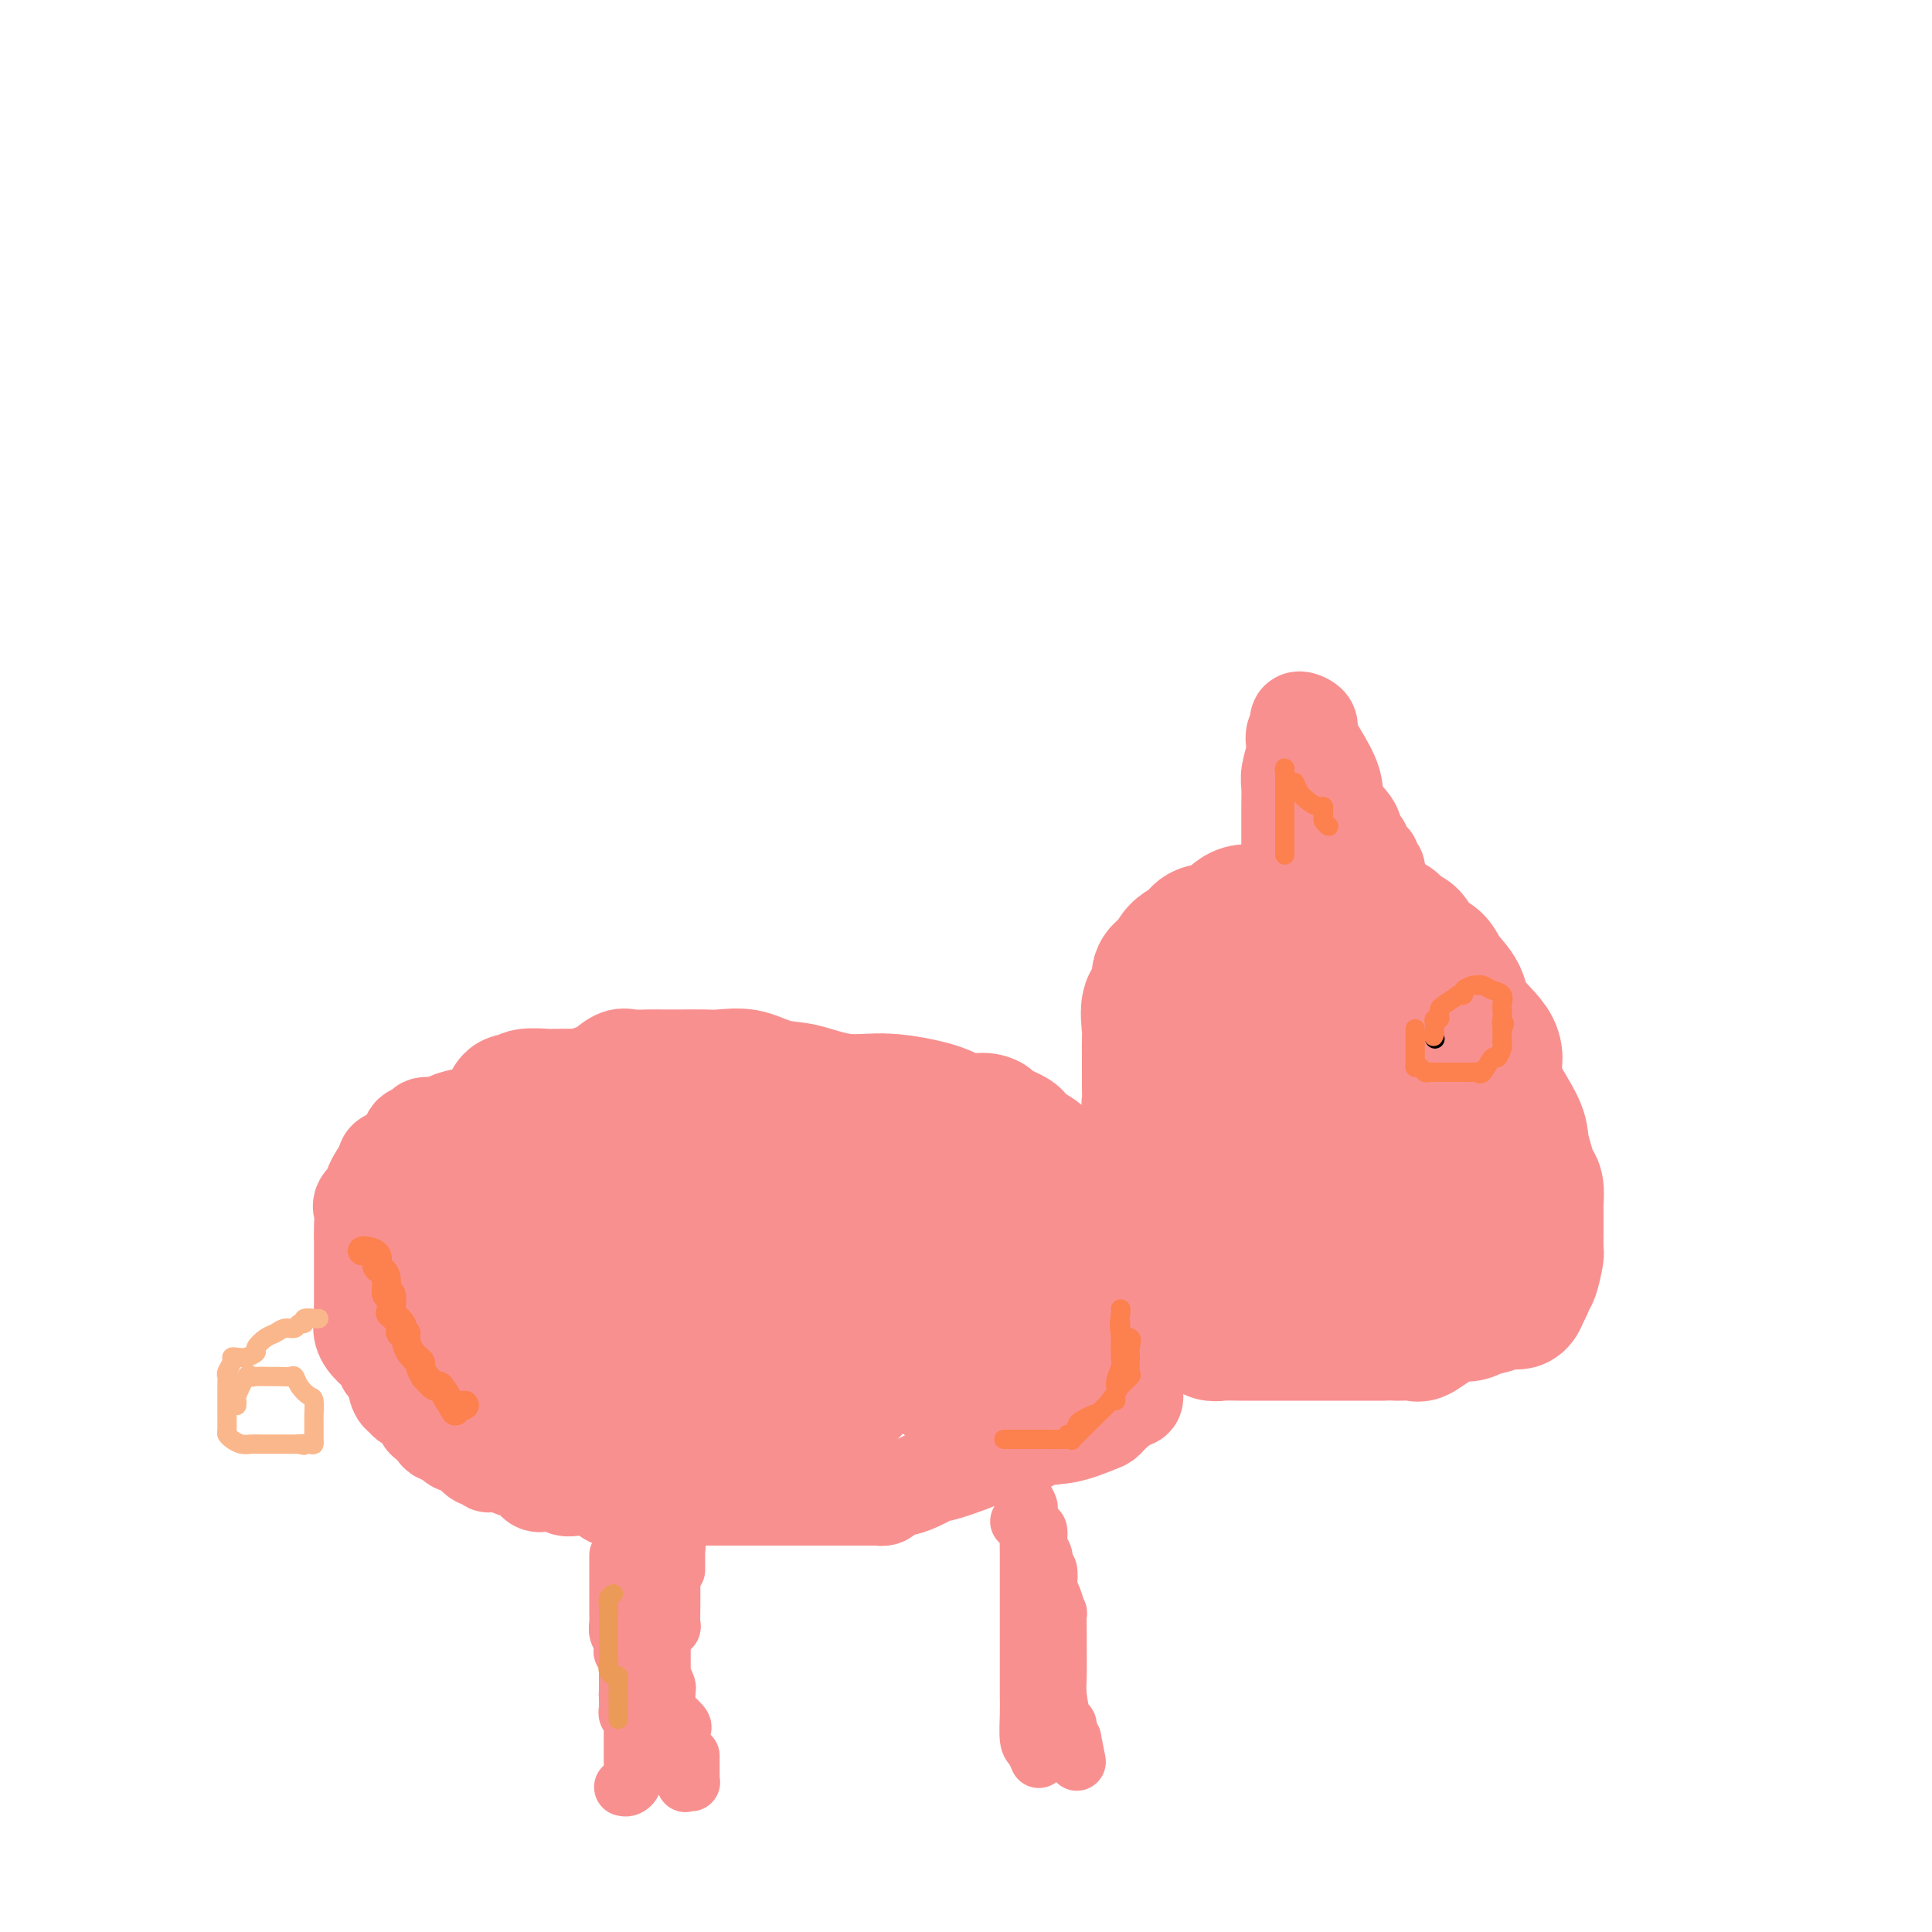 <svg viewBox='0 0 400 400' version='1.1' xmlns='http://www.w3.org/2000/svg' xmlns:xlink='http://www.w3.org/1999/xlink'><g fill='none' stroke='#F99090' stroke-width='20' stroke-linecap='round' stroke-linejoin='round'><path d='M123,232c0.091,-0.845 0.181,-1.691 0,-2c-0.181,-0.309 -0.634,-0.083 -1,0c-0.366,0.083 -0.644,0.021 -1,0c-0.356,-0.021 -0.791,-0.002 -1,0c-0.209,0.002 -0.193,-0.014 -1,0c-0.807,0.014 -2.436,0.056 -3,0c-0.564,-0.056 -0.064,-0.211 -1,0c-0.936,0.211 -3.309,0.789 -4,1c-0.691,0.211 0.300,0.057 0,0c-0.300,-0.057 -1.892,-0.016 -3,0c-1.108,0.016 -1.733,0.007 -2,0c-0.267,-0.007 -0.178,-0.012 -1,0c-0.822,0.012 -2.557,0.041 -4,0c-1.443,-0.041 -2.595,-0.151 -4,0c-1.405,0.151 -3.064,0.564 -4,1c-0.936,0.436 -1.150,0.895 -2,1c-0.850,0.105 -2.336,-0.144 -3,0c-0.664,0.144 -0.507,0.683 -1,1c-0.493,0.317 -1.636,0.414 -2,1c-0.364,0.586 0.053,1.663 0,2c-0.053,0.337 -0.575,-0.064 -1,0c-0.425,0.064 -0.753,0.595 -1,1c-0.247,0.405 -0.413,0.686 -1,1c-0.587,0.314 -1.596,0.661 -2,1c-0.404,0.339 -0.202,0.669 0,1'/><path d='M80,241c-1.950,2.336 -2.824,4.176 -3,5c-0.176,0.824 0.345,0.634 0,1c-0.345,0.366 -1.557,1.290 -2,2c-0.443,0.710 -0.119,1.205 0,2c0.119,0.795 0.032,1.890 0,3c-0.032,1.110 -0.009,2.237 0,3c0.009,0.763 0.002,1.164 0,2c-0.002,0.836 -0.001,2.108 0,3c0.001,0.892 0.000,1.404 0,2c-0.000,0.596 -0.000,1.277 0,2c0.000,0.723 0.000,1.487 0,2c-0.000,0.513 -0.002,0.773 0,1c0.002,0.227 0.006,0.421 0,1c-0.006,0.579 -0.023,1.545 0,2c0.023,0.455 0.085,0.401 0,1c-0.085,0.599 -0.316,1.851 0,3c0.316,1.149 1.180,2.194 2,3c0.820,0.806 1.595,1.372 2,2c0.405,0.628 0.438,1.316 1,2c0.562,0.684 1.651,1.363 2,2c0.349,0.637 -0.043,1.232 0,2c0.043,0.768 0.522,1.710 1,2c0.478,0.290 0.955,-0.072 1,0c0.045,0.072 -0.344,0.578 0,1c0.344,0.422 1.420,0.761 2,1c0.580,0.239 0.666,0.379 1,1c0.334,0.621 0.918,1.722 1,2c0.082,0.278 -0.339,-0.266 0,0c0.339,0.266 1.437,1.341 2,2c0.563,0.659 0.589,0.903 1,1c0.411,0.097 1.205,0.049 2,0'/><path d='M93,297c2.831,3.490 0.909,1.713 0,1c-0.909,-0.713 -0.805,-0.364 0,0c0.805,0.364 2.310,0.742 3,1c0.690,0.258 0.564,0.395 1,1c0.436,0.605 1.434,1.678 2,2c0.566,0.322 0.699,-0.107 1,0c0.301,0.107 0.770,0.748 1,1c0.230,0.252 0.222,0.113 1,0c0.778,-0.113 2.344,-0.202 3,0c0.656,0.202 0.402,0.694 1,1c0.598,0.306 2.047,0.425 3,1c0.953,0.575 1.410,1.604 2,2c0.590,0.396 1.314,0.159 2,0c0.686,-0.159 1.335,-0.238 2,0c0.665,0.238 1.347,0.794 2,1c0.653,0.206 1.278,0.063 2,0c0.722,-0.063 1.542,-0.045 2,0c0.458,0.045 0.553,0.117 1,0c0.447,-0.117 1.246,-0.424 2,0c0.754,0.424 1.463,1.578 2,2c0.537,0.422 0.903,0.113 2,0c1.097,-0.113 2.926,-0.030 4,0c1.074,0.030 1.392,0.008 3,0c1.608,-0.008 4.506,-0.002 6,0c1.494,0.002 1.584,0.001 3,0c1.416,-0.001 4.157,-0.000 6,0c1.843,0.000 2.790,0.000 5,0c2.210,-0.000 5.685,-0.000 8,0c2.315,0.000 3.469,0.000 5,0c1.531,-0.000 3.437,-0.000 5,0c1.563,0.000 2.781,0.000 4,0'/><path d='M177,310c8.444,-0.001 4.054,-0.003 3,0c-1.054,0.003 1.227,0.011 2,0c0.773,-0.011 0.037,-0.041 0,0c-0.037,0.041 0.624,0.153 1,0c0.376,-0.153 0.466,-0.571 1,-1c0.534,-0.429 1.511,-0.870 2,-1c0.489,-0.130 0.492,0.050 1,0c0.508,-0.050 1.523,-0.328 3,-1c1.477,-0.672 3.415,-1.736 4,-2c0.585,-0.264 -0.183,0.272 1,0c1.183,-0.272 4.316,-1.353 6,-2c1.684,-0.647 1.918,-0.860 3,-1c1.082,-0.140 3.010,-0.208 5,-1c1.990,-0.792 4.041,-2.309 6,-3c1.959,-0.691 3.828,-0.557 6,-1c2.172,-0.443 4.649,-1.464 6,-2c1.351,-0.536 1.575,-0.587 2,-1c0.425,-0.413 1.050,-1.189 2,-2c0.950,-0.811 2.227,-1.657 3,-2c0.773,-0.343 1.044,-0.184 1,-1c-0.044,-0.816 -0.404,-2.607 0,-4c0.404,-1.393 1.572,-2.387 2,-3c0.428,-0.613 0.115,-0.846 0,-1c-0.115,-0.154 -0.031,-0.230 0,-1c0.031,-0.770 0.009,-2.233 0,-3c-0.009,-0.767 -0.005,-0.837 0,-1c0.005,-0.163 0.012,-0.419 0,-2c-0.012,-1.581 -0.045,-4.486 0,-6c0.045,-1.514 0.166,-1.639 0,-2c-0.166,-0.361 -0.619,-0.960 -1,-2c-0.381,-1.040 -0.691,-2.520 -1,-4'/><path d='M235,260c-0.560,-4.284 -0.959,-3.995 -2,-5c-1.041,-1.005 -2.725,-3.305 -4,-5c-1.275,-1.695 -2.142,-2.786 -3,-4c-0.858,-1.214 -1.708,-2.552 -3,-4c-1.292,-1.448 -3.026,-3.008 -4,-4c-0.974,-0.992 -1.187,-1.417 -2,-2c-0.813,-0.583 -2.226,-1.323 -3,-2c-0.774,-0.677 -0.910,-1.290 -2,-2c-1.090,-0.710 -3.135,-1.516 -4,-2c-0.865,-0.484 -0.549,-0.645 -1,-1c-0.451,-0.355 -1.667,-0.902 -3,-1c-1.333,-0.098 -2.781,0.254 -4,0c-1.219,-0.254 -2.208,-1.113 -5,-2c-2.792,-0.887 -7.388,-1.800 -11,-2c-3.612,-0.200 -6.238,0.314 -9,0c-2.762,-0.314 -5.658,-1.457 -8,-2c-2.342,-0.543 -4.131,-0.485 -6,-1c-1.869,-0.515 -3.819,-1.602 -6,-2c-2.181,-0.398 -4.592,-0.107 -6,0c-1.408,0.107 -1.812,0.028 -3,0c-1.188,-0.028 -3.161,-0.007 -5,0c-1.839,0.007 -3.545,0.000 -4,0c-0.455,-0.000 0.341,0.007 0,0c-0.341,-0.007 -1.818,-0.028 -3,0c-1.182,0.028 -2.068,0.103 -3,0c-0.932,-0.103 -1.912,-0.385 -3,0c-1.088,0.385 -2.286,1.437 -3,2c-0.714,0.563 -0.944,0.635 -2,1c-1.056,0.365 -2.938,1.021 -4,2c-1.062,0.979 -1.303,2.280 -2,3c-0.697,0.720 -1.848,0.860 -3,1'/><path d='M114,228c-2.766,2.010 -2.682,2.534 -3,3c-0.318,0.466 -1.037,0.873 -2,2c-0.963,1.127 -2.171,2.972 -3,4c-0.829,1.028 -1.279,1.238 -2,2c-0.721,0.762 -1.713,2.075 -2,3c-0.287,0.925 0.129,1.461 0,2c-0.129,0.539 -0.805,1.082 -1,2c-0.195,0.918 0.091,2.213 0,3c-0.091,0.787 -0.560,1.068 -1,2c-0.440,0.932 -0.850,2.515 -1,4c-0.150,1.485 -0.040,2.870 0,4c0.040,1.130 0.009,2.004 0,3c-0.009,0.996 0.002,2.113 0,3c-0.002,0.887 -0.019,1.542 0,2c0.019,0.458 0.073,0.719 0,1c-0.073,0.281 -0.272,0.583 0,1c0.272,0.417 1.014,0.949 2,1c0.986,0.051 2.216,-0.379 4,0c1.784,0.379 4.121,1.565 6,2c1.879,0.435 3.301,0.117 5,0c1.699,-0.117 3.676,-0.032 5,0c1.324,0.032 1.995,0.012 3,0c1.005,-0.012 2.343,-0.017 3,0c0.657,0.017 0.631,0.057 1,0c0.369,-0.057 1.132,-0.212 3,0c1.868,0.212 4.843,0.790 6,1c1.157,0.210 0.498,0.054 1,0c0.502,-0.054 2.165,-0.004 3,0c0.835,0.004 0.840,-0.037 1,0c0.160,0.037 0.474,0.154 1,0c0.526,-0.154 1.263,-0.577 2,-1'/><path d='M145,272c5.511,0.000 2.289,0.000 1,0c-1.289,-0.000 -0.644,0.000 0,0'/></g>
<g fill='none' stroke='#F99090' stroke-width='28' stroke-linecap='round' stroke-linejoin='round'><path d='M110,241c-0.343,-0.037 -0.686,-0.074 -1,0c-0.314,0.074 -0.599,0.259 -1,1c-0.401,0.741 -0.916,2.039 -1,4c-0.084,1.961 0.265,4.586 0,7c-0.265,2.414 -1.143,4.618 -2,7c-0.857,2.382 -1.693,4.941 -2,7c-0.307,2.059 -0.084,3.619 0,5c0.084,1.381 0.030,2.582 0,4c-0.030,1.418 -0.035,3.053 0,4c0.035,0.947 0.112,1.206 0,2c-0.112,0.794 -0.412,2.123 0,3c0.412,0.877 1.536,1.303 2,2c0.464,0.697 0.269,1.665 1,3c0.731,1.335 2.387,3.037 4,4c1.613,0.963 3.184,1.186 5,2c1.816,0.814 3.879,2.218 6,3c2.121,0.782 4.300,0.942 6,1c1.700,0.058 2.921,0.015 4,0c1.079,-0.015 2.016,-0.002 3,0c0.984,0.002 2.015,-0.005 4,0c1.985,0.005 4.923,0.024 7,0c2.077,-0.024 3.291,-0.092 5,0c1.709,0.092 3.912,0.344 5,0c1.088,-0.344 1.062,-1.285 2,-2c0.938,-0.715 2.839,-1.204 4,-2c1.161,-0.796 1.580,-1.898 2,-3'/><path d='M163,293c1.509,-1.483 1.280,-1.689 2,-3c0.720,-1.311 2.389,-3.726 3,-5c0.611,-1.274 0.163,-1.407 0,-2c-0.163,-0.593 -0.042,-1.645 0,-3c0.042,-1.355 0.005,-3.014 0,-4c-0.005,-0.986 0.022,-1.297 0,-2c-0.022,-0.703 -0.093,-1.796 0,-3c0.093,-1.204 0.351,-2.520 0,-4c-0.351,-1.480 -1.311,-3.124 -2,-4c-0.689,-0.876 -1.107,-0.985 -2,-2c-0.893,-1.015 -2.262,-2.936 -4,-4c-1.738,-1.064 -3.847,-1.270 -5,-2c-1.153,-0.730 -1.352,-1.984 -3,-3c-1.648,-1.016 -4.745,-1.793 -6,-2c-1.255,-0.207 -0.667,0.155 -1,0c-0.333,-0.155 -1.585,-0.826 -2,-1c-0.415,-0.174 0.008,0.149 -1,0c-1.008,-0.149 -3.447,-0.772 -5,-1c-1.553,-0.228 -2.219,-0.063 -4,0c-1.781,0.063 -4.677,0.024 -7,0c-2.323,-0.024 -4.074,-0.034 -6,0c-1.926,0.034 -4.029,0.112 -5,0c-0.971,-0.112 -0.810,-0.414 -2,0c-1.190,0.414 -3.730,1.545 -5,2c-1.270,0.455 -1.268,0.236 -2,1c-0.732,0.764 -2.196,2.511 -3,4c-0.804,1.489 -0.947,2.719 -1,4c-0.053,1.281 -0.014,2.614 0,5c0.014,2.386 0.004,5.825 0,8c-0.004,2.175 -0.002,3.088 0,4'/><path d='M102,276c-0.218,3.791 -0.761,4.767 0,6c0.761,1.233 2.828,2.723 4,4c1.172,1.277 1.451,2.342 3,3c1.549,0.658 4.370,0.908 7,1c2.630,0.092 5.071,0.025 12,0c6.929,-0.025 18.347,-0.007 24,0c5.653,0.007 5.540,0.003 6,0c0.460,-0.003 1.494,-0.005 2,0c0.506,0.005 0.486,0.019 1,0c0.514,-0.019 1.563,-0.070 2,0c0.437,0.070 0.261,0.261 1,0c0.739,-0.261 2.394,-0.974 3,-2c0.606,-1.026 0.162,-2.364 1,-3c0.838,-0.636 2.957,-0.569 4,-1c1.043,-0.431 1.012,-1.361 1,-2c-0.012,-0.639 -0.003,-0.988 0,-1c0.003,-0.012 0.001,0.311 0,0c-0.001,-0.311 -0.000,-1.257 0,-3c0.000,-1.743 -0.001,-4.282 0,-6c0.001,-1.718 0.002,-2.614 0,-4c-0.002,-1.386 -0.009,-3.261 0,-4c0.009,-0.739 0.032,-0.343 0,-1c-0.032,-0.657 -0.119,-2.365 0,-3c0.119,-0.635 0.443,-0.195 0,-1c-0.443,-0.805 -1.653,-2.856 -2,-4c-0.347,-1.144 0.171,-1.381 0,-2c-0.171,-0.619 -1.029,-1.619 -2,-3c-0.971,-1.381 -2.054,-3.143 -3,-4c-0.946,-0.857 -1.755,-0.808 -2,-1c-0.245,-0.192 0.073,-0.626 0,-1c-0.073,-0.374 -0.536,-0.687 -1,-1'/><path d='M163,243c-2.204,-2.630 -2.714,-0.705 -3,0c-0.286,0.705 -0.346,0.189 -1,0c-0.654,-0.189 -1.900,-0.051 -3,0c-1.100,0.051 -2.052,0.014 -3,0c-0.948,-0.014 -1.891,-0.004 -3,0c-1.109,0.004 -2.385,0.002 -4,0c-1.615,-0.002 -3.568,-0.003 -4,0c-0.432,0.003 0.657,0.011 0,0c-0.657,-0.011 -3.062,-0.041 -4,0c-0.938,0.041 -0.410,0.155 -1,0c-0.590,-0.155 -2.299,-0.577 -3,-1c-0.701,-0.423 -0.395,-0.845 -1,-1c-0.605,-0.155 -2.121,-0.041 -3,0c-0.879,0.041 -1.122,0.011 -2,0c-0.878,-0.011 -2.390,-0.003 -3,0c-0.610,0.003 -0.317,0.001 -1,0c-0.683,-0.001 -2.342,-0.000 -4,0c-1.658,0.000 -3.314,-0.000 -5,0c-1.686,0.000 -3.401,0.001 -5,0c-1.599,-0.001 -3.082,-0.003 -4,0c-0.918,0.003 -1.272,0.012 -2,0c-0.728,-0.012 -1.831,-0.045 -4,1c-2.169,1.045 -5.403,3.169 -7,4c-1.597,0.831 -1.556,0.368 -2,1c-0.444,0.632 -1.373,2.358 -2,3c-0.627,0.642 -0.953,0.201 -1,1c-0.047,0.799 0.183,2.838 0,4c-0.183,1.162 -0.781,1.445 -1,2c-0.219,0.555 -0.059,1.380 0,2c0.059,0.620 0.017,1.034 0,2c-0.017,0.966 -0.008,2.483 0,4'/><path d='M87,265c-0.312,2.739 -0.091,2.085 0,2c0.091,-0.085 0.053,0.398 0,1c-0.053,0.602 -0.119,1.323 0,2c0.119,0.677 0.424,1.312 0,1c-0.424,-0.312 -1.578,-1.569 -2,-2c-0.422,-0.431 -0.113,-0.035 0,-1c0.113,-0.965 0.030,-3.290 0,-5c-0.030,-1.710 -0.008,-2.803 0,-4c0.008,-1.197 0.001,-2.496 0,-4c-0.001,-1.504 0.003,-3.211 0,-4c-0.003,-0.789 -0.012,-0.659 0,-1c0.012,-0.341 0.046,-1.152 0,-2c-0.046,-0.848 -0.172,-1.733 0,-2c0.172,-0.267 0.641,0.083 1,0c0.359,-0.083 0.607,-0.600 1,-1c0.393,-0.400 0.932,-0.682 1,-1c0.068,-0.318 -0.334,-0.672 0,-1c0.334,-0.328 1.403,-0.631 2,-1c0.597,-0.369 0.723,-0.806 1,-1c0.277,-0.194 0.704,-0.146 1,0c0.296,0.146 0.461,0.390 1,0c0.539,-0.390 1.453,-1.413 2,-2c0.547,-0.587 0.728,-0.739 1,-1c0.272,-0.261 0.636,-0.630 1,-1'/><path d='M97,237c2.704,-2.330 3.465,-2.657 4,-3c0.535,-0.343 0.844,-0.704 1,-1c0.156,-0.296 0.157,-0.528 1,-1c0.843,-0.472 2.527,-1.184 3,-2c0.473,-0.816 -0.266,-1.735 0,-2c0.266,-0.265 1.536,0.125 2,0c0.464,-0.125 0.122,-0.766 1,-1c0.878,-0.234 2.974,-0.063 4,0c1.026,0.063 0.981,0.017 2,0c1.019,-0.017 3.103,-0.005 5,0c1.897,0.005 3.608,0.001 5,0c1.392,-0.001 2.467,-0.000 3,0c0.533,0.000 0.524,0.000 1,0c0.476,-0.000 1.436,-0.000 2,0c0.564,0.000 0.733,0.000 1,0c0.267,-0.000 0.633,-0.000 1,0c0.367,0.000 0.734,0.000 1,0c0.266,-0.000 0.432,-0.000 1,0c0.568,0.000 1.537,0.000 2,0c0.463,-0.000 0.418,-0.000 1,0c0.582,0.000 1.791,0.000 3,0'/><path d='M141,227c5.601,-0.155 3.104,-0.041 3,0c-0.104,0.041 2.183,0.010 4,0c1.817,-0.010 3.162,0.001 4,0c0.838,-0.001 1.168,-0.014 2,0c0.832,0.014 2.168,0.055 3,0c0.832,-0.055 1.162,-0.205 2,0c0.838,0.205 2.184,0.766 3,1c0.816,0.234 1.103,0.143 2,0c0.897,-0.143 2.405,-0.338 4,0c1.595,0.338 3.276,1.207 5,2c1.724,0.793 3.489,1.509 5,2c1.511,0.491 2.767,0.757 4,1c1.233,0.243 2.441,0.463 4,1c1.559,0.537 3.468,1.390 5,2c1.532,0.610 2.687,0.975 4,1c1.313,0.025 2.786,-0.291 4,0c1.214,0.291 2.171,1.190 3,2c0.829,0.810 1.531,1.530 2,2c0.469,0.470 0.706,0.689 1,1c0.294,0.311 0.645,0.713 1,1c0.355,0.287 0.714,0.457 1,1c0.286,0.543 0.497,1.458 1,2c0.503,0.542 1.297,0.710 2,1c0.703,0.290 1.316,0.700 2,2c0.684,1.300 1.440,3.489 2,5c0.560,1.511 0.923,2.343 1,3c0.077,0.657 -0.133,1.138 0,2c0.133,0.862 0.609,2.103 1,3c0.391,0.897 0.695,1.448 1,2'/><path d='M217,264c0.769,2.942 0.192,2.797 0,3c-0.192,0.203 0.001,0.755 0,1c-0.001,0.245 -0.197,0.184 0,1c0.197,0.816 0.788,2.508 1,3c0.212,0.492 0.044,-0.216 0,0c-0.044,0.216 0.036,1.357 0,2c-0.036,0.643 -0.188,0.788 -1,1c-0.812,0.212 -2.283,0.492 -3,1c-0.717,0.508 -0.678,1.245 -1,2c-0.322,0.755 -1.003,1.527 -2,2c-0.997,0.473 -2.310,0.648 -3,1c-0.690,0.352 -0.759,0.883 -1,1c-0.241,0.117 -0.656,-0.179 -1,0c-0.344,0.179 -0.617,0.831 -1,1c-0.383,0.169 -0.876,-0.147 -1,0c-0.124,0.147 0.121,0.757 0,1c-0.121,0.243 -0.609,0.118 -1,0c-0.391,-0.118 -0.685,-0.228 -1,0c-0.315,0.228 -0.651,0.793 -1,1c-0.349,0.207 -0.709,0.056 -1,0c-0.291,-0.056 -0.512,-0.016 -1,0c-0.488,0.016 -1.244,0.008 -2,0'/><path d='M197,285c-3.550,1.213 -2.425,-0.756 -2,-2c0.425,-1.244 0.149,-1.764 0,-2c-0.149,-0.236 -0.172,-0.189 -1,-1c-0.828,-0.811 -2.459,-2.480 -3,-4c-0.541,-1.520 0.010,-2.890 0,-4c-0.010,-1.110 -0.581,-1.960 -1,-3c-0.419,-1.040 -0.687,-2.272 -1,-3c-0.313,-0.728 -0.673,-0.954 -1,-2c-0.327,-1.046 -0.621,-2.913 -1,-4c-0.379,-1.087 -0.841,-1.394 -1,-2c-0.159,-0.606 -0.013,-1.510 0,-2c0.013,-0.490 -0.105,-0.567 0,-1c0.105,-0.433 0.434,-1.224 0,-2c-0.434,-0.776 -1.629,-1.537 -2,-2c-0.371,-0.463 0.083,-0.628 0,-1c-0.083,-0.372 -0.704,-0.950 -1,-1c-0.296,-0.050 -0.268,0.427 0,1c0.268,0.573 0.774,1.240 1,2c0.226,0.760 0.171,1.612 0,2c-0.171,0.388 -0.458,0.310 0,1c0.458,0.690 1.662,2.147 2,3c0.338,0.853 -0.189,1.101 0,2c0.189,0.899 1.095,2.450 2,4'/><path d='M188,264c0.619,2.348 0.166,1.717 0,2c-0.166,0.283 -0.044,1.481 0,2c0.044,0.519 0.012,0.359 0,1c-0.012,0.641 -0.003,2.084 0,3c0.003,0.916 0.002,1.305 0,2c-0.002,0.695 -0.003,1.695 0,2c0.003,0.305 0.012,-0.086 0,0c-0.012,0.086 -0.043,0.649 0,1c0.043,0.351 0.162,0.490 0,1c-0.162,0.510 -0.604,1.393 -1,2c-0.396,0.607 -0.747,0.940 -1,1c-0.253,0.060 -0.407,-0.154 -1,0c-0.593,0.154 -1.625,0.676 -2,1c-0.375,0.324 -0.093,0.451 -1,1c-0.907,0.549 -3.004,1.520 -4,2c-0.996,0.480 -0.890,0.468 -1,1c-0.110,0.532 -0.436,1.607 -1,2c-0.564,0.393 -1.366,0.105 -2,0c-0.634,-0.105 -1.101,-0.028 -1,0c0.101,0.028 0.771,0.008 0,0c-0.771,-0.008 -2.984,-0.002 -4,0c-1.016,0.002 -0.834,0.001 -1,0c-0.166,-0.001 -0.681,-0.000 -1,0c-0.319,0.000 -0.441,0.001 -1,0c-0.559,-0.001 -1.555,-0.003 -2,0c-0.445,0.003 -0.337,0.012 -1,0c-0.663,-0.012 -2.095,-0.045 -3,0c-0.905,0.045 -1.284,0.167 -2,0c-0.716,-0.167 -1.770,-0.622 -3,-1c-1.230,-0.378 -2.637,-0.679 -4,-1c-1.363,-0.321 -2.681,-0.660 -4,-1'/><path d='M147,285c-5.402,-1.103 -4.408,-2.360 -5,-3c-0.592,-0.640 -2.769,-0.661 -4,-1c-1.231,-0.339 -1.516,-0.995 -2,-2c-0.484,-1.005 -1.166,-2.359 -2,-3c-0.834,-0.641 -1.820,-0.567 -3,-1c-1.180,-0.433 -2.554,-1.372 -3,-2c-0.446,-0.628 0.034,-0.946 0,-1c-0.034,-0.054 -0.584,0.155 -1,0c-0.416,-0.155 -0.700,-0.675 -1,-1c-0.300,-0.325 -0.616,-0.454 -1,-1c-0.384,-0.546 -0.834,-1.509 -1,-2c-0.166,-0.491 -0.046,-0.512 0,-1c0.046,-0.488 0.020,-1.444 0,-2c-0.020,-0.556 -0.033,-0.713 0,-1c0.033,-0.287 0.111,-0.704 0,-1c-0.111,-0.296 -0.410,-0.472 0,-1c0.410,-0.528 1.529,-1.410 2,-2c0.471,-0.590 0.293,-0.890 1,-1c0.707,-0.110 2.298,-0.029 3,0c0.702,0.029 0.514,0.008 1,0c0.486,-0.008 1.646,-0.002 2,0c0.354,0.002 -0.097,0.001 0,0c0.097,-0.001 0.742,-0.000 1,0c0.258,0.000 0.129,0.000 0,0'/><path d='M238,243c0.420,-0.358 0.841,-0.716 1,-1c0.159,-0.284 0.057,-0.494 0,-1c-0.057,-0.506 -0.068,-1.307 0,-2c0.068,-0.693 0.214,-1.277 0,-3c-0.214,-1.723 -0.789,-4.585 -1,-6c-0.211,-1.415 -0.057,-1.385 0,-2c0.057,-0.615 0.016,-1.877 0,-3c-0.016,-1.123 -0.006,-2.109 0,-3c0.006,-0.891 0.010,-1.689 0,-3c-0.010,-1.311 -0.032,-3.136 0,-4c0.032,-0.864 0.120,-0.769 0,-2c-0.120,-1.231 -0.448,-3.790 0,-5c0.448,-1.210 1.671,-1.072 2,-2c0.329,-0.928 -0.237,-2.921 0,-4c0.237,-1.079 1.277,-1.242 2,-2c0.723,-0.758 1.130,-2.109 2,-3c0.870,-0.891 2.205,-1.320 3,-2c0.795,-0.680 1.051,-1.612 2,-2c0.949,-0.388 2.593,-0.234 4,-1c1.407,-0.766 2.578,-2.452 4,-3c1.422,-0.548 3.095,0.042 4,0c0.905,-0.042 1.044,-0.716 2,-1c0.956,-0.284 2.731,-0.179 4,0c1.269,0.179 2.034,0.433 3,0c0.966,-0.433 2.133,-1.552 3,-2c0.867,-0.448 1.433,-0.224 2,0'/><path d='M275,186c3.114,-0.579 1.898,-0.525 2,0c0.102,0.525 1.522,1.521 3,2c1.478,0.479 3.015,0.441 4,1c0.985,0.559 1.417,1.715 2,2c0.583,0.285 1.315,-0.300 2,0c0.685,0.300 1.323,1.486 2,2c0.677,0.514 1.393,0.355 2,1c0.607,0.645 1.104,2.092 2,3c0.896,0.908 2.192,1.277 3,2c0.808,0.723 1.127,1.800 2,3c0.873,1.200 2.301,2.523 3,4c0.699,1.477 0.671,3.109 2,5c1.329,1.891 4.016,4.042 5,6c0.984,1.958 0.267,3.724 0,5c-0.267,1.276 -0.083,2.061 1,4c1.083,1.939 3.064,5.032 4,7c0.936,1.968 0.825,2.811 1,4c0.175,1.189 0.635,2.726 1,4c0.365,1.274 0.634,2.286 1,3c0.366,0.714 0.830,1.130 1,2c0.170,0.870 0.045,2.196 0,3c-0.045,0.804 -0.011,1.087 0,2c0.011,0.913 0.000,2.455 0,3c-0.000,0.545 0.010,0.093 0,1c-0.010,0.907 -0.040,3.173 0,4c0.040,0.827 0.151,0.215 0,1c-0.151,0.785 -0.562,2.967 -1,4c-0.438,1.033 -0.901,0.916 -1,1c-0.099,0.084 0.166,0.369 0,1c-0.166,0.631 -0.762,1.609 -1,2c-0.238,0.391 -0.119,0.196 0,0'/><path d='M315,268c-0.871,2.967 -1.548,0.885 -2,0c-0.452,-0.885 -0.677,-0.573 -1,0c-0.323,0.573 -0.743,1.406 -2,2c-1.257,0.594 -3.352,0.947 -4,1c-0.648,0.053 0.151,-0.194 0,0c-0.151,0.194 -1.253,0.830 -2,1c-0.747,0.170 -1.140,-0.126 -2,0c-0.860,0.126 -2.188,0.675 -3,1c-0.812,0.325 -1.107,0.427 -2,1c-0.893,0.573 -2.383,1.618 -3,2c-0.617,0.382 -0.360,0.102 -1,0c-0.640,-0.102 -2.177,-0.027 -3,0c-0.823,0.027 -0.930,0.007 -1,0c-0.070,-0.007 -0.101,-0.002 -1,0c-0.899,0.002 -2.665,0.001 -4,0c-1.335,-0.001 -2.240,-0.000 -4,0c-1.760,0.000 -4.376,-0.000 -7,0c-2.624,0.000 -5.256,0.001 -7,0c-1.744,-0.001 -2.600,-0.004 -4,0c-1.400,0.004 -3.345,0.017 -5,0c-1.655,-0.017 -3.021,-0.062 -4,0c-0.979,0.062 -1.572,0.233 -2,0c-0.428,-0.233 -0.692,-0.870 -1,-1c-0.308,-0.130 -0.659,0.249 -1,0c-0.341,-0.249 -0.670,-1.124 -1,-2'/><path d='M248,273c-1.175,-0.805 -1.611,-1.317 -2,-2c-0.389,-0.683 -0.731,-1.538 -1,-3c-0.269,-1.462 -0.464,-3.530 -1,-5c-0.536,-1.470 -1.411,-2.341 -2,-4c-0.589,-1.659 -0.890,-4.105 -1,-6c-0.110,-1.895 -0.029,-3.238 0,-5c0.029,-1.762 0.006,-3.944 0,-6c-0.006,-2.056 0.004,-3.988 0,-6c-0.004,-2.012 -0.021,-4.105 0,-6c0.021,-1.895 0.081,-3.592 0,-5c-0.081,-1.408 -0.301,-2.527 0,-4c0.301,-1.473 1.124,-3.301 2,-5c0.876,-1.699 1.806,-3.271 2,-4c0.194,-0.729 -0.346,-0.616 0,-1c0.346,-0.384 1.578,-1.266 2,-2c0.422,-0.734 0.032,-1.321 1,-2c0.968,-0.679 3.292,-1.450 5,-2c1.708,-0.550 2.800,-0.879 4,-1c1.200,-0.121 2.509,-0.033 4,0c1.491,0.033 3.164,0.010 4,0c0.836,-0.010 0.836,-0.006 1,0c0.164,0.006 0.492,0.016 1,0c0.508,-0.016 1.194,-0.057 2,0c0.806,0.057 1.731,0.211 3,1c1.269,0.789 2.883,2.215 4,3c1.117,0.785 1.739,0.931 3,2c1.261,1.069 3.161,3.060 4,4c0.839,0.940 0.617,0.829 1,1c0.383,0.171 1.372,0.623 2,1c0.628,0.377 0.894,0.679 1,1c0.106,0.321 0.053,0.660 0,1'/><path d='M287,218c2.979,2.313 1.425,1.096 1,1c-0.425,-0.096 0.277,0.928 1,2c0.723,1.072 1.465,2.192 2,3c0.535,0.808 0.861,1.303 1,2c0.139,0.697 0.090,1.594 0,2c-0.090,0.406 -0.220,0.320 0,1c0.220,0.680 0.791,2.125 1,3c0.209,0.875 0.056,1.179 0,2c-0.056,0.821 -0.014,2.160 0,3c0.014,0.840 0.001,1.180 0,2c-0.001,0.820 0.009,2.118 0,3c-0.009,0.882 -0.037,1.347 0,2c0.037,0.653 0.138,1.495 0,2c-0.138,0.505 -0.517,0.675 -1,1c-0.483,0.325 -1.071,0.806 -2,2c-0.929,1.194 -2.200,3.103 -3,4c-0.800,0.897 -1.128,0.783 -2,1c-0.872,0.217 -2.287,0.764 -3,1c-0.713,0.236 -0.723,0.161 -1,0c-0.277,-0.161 -0.819,-0.410 -1,0c-0.181,0.410 -0.000,1.477 0,2c0.000,0.523 -0.180,0.503 -1,0c-0.820,-0.503 -2.281,-1.487 -3,-2c-0.719,-0.513 -0.695,-0.555 -1,-1c-0.305,-0.445 -0.937,-1.295 -2,-2c-1.063,-0.705 -2.555,-1.267 -4,-3c-1.445,-1.733 -2.841,-4.638 -4,-7c-1.159,-2.362 -2.079,-4.181 -3,-6'/><path d='M262,236c-2.333,-3.167 -1.167,-1.583 0,0'/><path d='M257,214c-0.068,-0.569 -0.135,-1.138 0,-1c0.135,0.138 0.474,0.984 1,2c0.526,1.016 1.241,2.202 2,4c0.759,1.798 1.562,4.210 2,6c0.438,1.790 0.510,2.960 1,5c0.490,2.040 1.399,4.951 2,6c0.601,1.049 0.893,0.236 1,2c0.107,1.764 0.029,6.107 0,8c-0.029,1.893 -0.008,1.338 0,2c0.008,0.662 0.002,2.542 0,4c-0.002,1.458 0.001,2.493 0,3c-0.001,0.507 -0.004,0.486 0,1c0.004,0.514 0.016,1.563 0,2c-0.016,0.437 -0.059,0.261 0,1c0.059,0.739 0.219,2.394 1,4c0.781,1.606 2.183,3.162 3,4c0.817,0.838 1.049,0.957 1,1c-0.049,0.043 -0.379,0.008 0,0c0.379,-0.008 1.468,0.009 2,0c0.532,-0.009 0.507,-0.044 1,0c0.493,0.044 1.503,0.166 2,0c0.497,-0.166 0.480,-0.622 1,-1c0.520,-0.378 1.577,-0.680 2,-1c0.423,-0.320 0.211,-0.660 0,-1'/><path d='M279,265c1.094,-0.639 0.829,-0.736 1,-1c0.171,-0.264 0.778,-0.695 1,-1c0.222,-0.305 0.059,-0.483 0,-1c-0.059,-0.517 -0.015,-1.374 0,-3c0.015,-1.626 0.000,-4.022 0,-6c-0.000,-1.978 0.015,-3.538 0,-5c-0.015,-1.462 -0.058,-2.825 0,-4c0.058,-1.175 0.218,-2.161 0,-3c-0.218,-0.839 -0.813,-1.531 -1,-2c-0.187,-0.469 0.036,-0.714 0,-1c-0.036,-0.286 -0.330,-0.613 0,-1c0.330,-0.387 1.284,-0.832 2,-1c0.716,-0.168 1.196,-0.057 2,0c0.804,0.057 1.934,0.061 4,0c2.066,-0.061 5.068,-0.187 7,0c1.932,0.187 2.794,0.686 3,1c0.206,0.314 -0.244,0.442 0,1c0.244,0.558 1.183,1.545 2,2c0.817,0.455 1.511,0.377 2,1c0.489,0.623 0.772,1.945 1,3c0.228,1.055 0.400,1.841 1,2c0.600,0.159 1.629,-0.309 2,0c0.371,0.309 0.085,1.395 0,2c-0.085,0.605 0.030,0.730 0,1c-0.030,0.270 -0.204,0.686 0,1c0.204,0.314 0.787,0.528 1,1c0.213,0.472 0.057,1.204 0,2c-0.057,0.796 -0.016,1.656 0,2c0.016,0.344 0.008,0.172 0,0'/><path d='M307,255c0.155,2.328 0.043,3.647 0,4c-0.043,0.353 -0.015,-0.259 0,0c0.015,0.259 0.018,1.390 0,2c-0.018,0.610 -0.058,0.699 0,1c0.058,0.301 0.215,0.813 0,1c-0.215,0.187 -0.800,0.050 -1,0c-0.200,-0.050 -0.015,-0.013 -1,0c-0.985,0.013 -3.139,0.004 -5,0c-1.861,-0.004 -3.429,-0.001 -5,0c-1.571,0.001 -3.144,0.000 -5,0c-1.856,-0.000 -3.995,-0.000 -6,0c-2.005,0.000 -3.876,0.000 -6,0c-2.124,-0.000 -4.503,-0.000 -7,0c-2.497,0.000 -5.114,0.001 -8,0c-2.886,-0.001 -6.041,-0.004 -9,0c-2.959,0.004 -5.722,0.014 -8,0c-2.278,-0.014 -4.073,-0.053 -6,0c-1.927,0.053 -3.987,0.196 -7,1c-3.013,0.804 -6.979,2.268 -10,3c-3.021,0.732 -5.099,0.732 -6,1c-0.901,0.268 -0.627,0.803 -1,1c-0.373,0.197 -1.392,0.056 -2,0c-0.608,-0.056 -0.804,-0.028 -1,0'/><path d='M213,269c-4.124,0.912 -0.935,0.192 0,0c0.935,-0.192 -0.383,0.145 0,0c0.383,-0.145 2.467,-0.771 4,-1c1.533,-0.229 2.515,-0.061 4,0c1.485,0.061 3.475,0.016 5,0c1.525,-0.016 2.586,-0.004 4,0c1.414,0.004 3.181,0.001 5,0c1.819,-0.001 3.689,0.001 6,0c2.311,-0.001 5.064,-0.004 7,0c1.936,0.004 3.055,0.015 5,0c1.945,-0.015 4.717,-0.056 7,0c2.283,0.056 4.076,0.207 5,0c0.924,-0.207 0.978,-0.774 1,-1c0.022,-0.226 0.011,-0.113 0,0'/></g>
<g fill='none' stroke='#FC814E' stroke-width='6' stroke-linecap='round' stroke-linejoin='round'><path d='M75,259c0.190,-0.058 0.381,-0.116 1,0c0.619,0.116 1.667,0.407 2,1c0.333,0.593 -0.051,1.487 0,2c0.051,0.513 0.535,0.645 1,1c0.465,0.355 0.910,0.933 1,2c0.090,1.067 -0.174,2.624 0,3c0.174,0.376 0.786,-0.428 1,0c0.214,0.428 0.029,2.089 0,3c-0.029,0.911 0.096,1.071 0,1c-0.096,-0.071 -0.414,-0.373 0,0c0.414,0.373 1.561,1.422 2,2c0.439,0.578 0.172,0.686 0,1c-0.172,0.314 -0.248,0.834 0,1c0.248,0.166 0.822,-0.020 1,0c0.178,0.020 -0.039,0.248 0,1c0.039,0.752 0.334,2.027 1,3c0.666,0.973 1.702,1.642 2,2c0.298,0.358 -0.142,0.405 0,1c0.142,0.595 0.867,1.737 1,2c0.133,0.263 -0.325,-0.352 0,0c0.325,0.352 1.434,1.672 2,2c0.566,0.328 0.590,-0.335 1,0c0.410,0.335 1.205,1.667 2,3'/><path d='M93,290c2.756,4.735 0.646,1.073 0,0c-0.646,-1.073 0.172,0.442 1,1c0.828,0.558 1.665,0.159 2,0c0.335,-0.159 0.167,-0.080 0,0'/></g>
<g fill='none' stroke='#FC814E' stroke-width='4' stroke-linecap='round' stroke-linejoin='round'><path d='M208,298c-0.152,0.000 -0.305,0.000 0,0c0.305,-0.000 1.067,-0.000 2,0c0.933,0.000 2.038,0.002 3,0c0.962,-0.002 1.781,-0.007 3,0c1.219,0.007 2.840,0.025 4,0c1.160,-0.025 1.861,-0.092 2,0c0.139,0.092 -0.284,0.344 0,0c0.284,-0.344 1.277,-1.284 2,-2c0.723,-0.716 1.178,-1.207 2,-2c0.822,-0.793 2.010,-1.887 3,-3c0.990,-1.113 1.782,-2.245 2,-3c0.218,-0.755 -0.138,-1.133 0,-2c0.138,-0.867 0.769,-2.222 1,-3c0.231,-0.778 0.062,-0.979 0,-2c-0.062,-1.021 -0.017,-2.861 0,-4c0.017,-1.139 0.004,-1.576 0,-2c-0.004,-0.424 -0.001,-0.835 0,-1c0.001,-0.165 0.001,-0.082 0,0'/><path d='M232,271c0.061,-0.011 0.121,-0.023 0,1c-0.121,1.023 -0.425,3.080 0,4c0.425,0.920 1.577,0.702 2,1c0.423,0.298 0.115,1.112 0,2c-0.115,0.888 -0.037,1.852 0,2c0.037,0.148 0.034,-0.518 0,0c-0.034,0.518 -0.100,2.220 0,3c0.100,0.780 0.364,0.638 0,1c-0.364,0.362 -1.357,1.228 -2,2c-0.643,0.772 -0.934,1.449 -1,2c-0.066,0.551 0.095,0.974 0,1c-0.095,0.026 -0.445,-0.345 -1,0c-0.555,0.345 -1.314,1.406 -2,2c-0.686,0.594 -1.298,0.719 -2,1c-0.702,0.281 -1.495,0.716 -2,1c-0.505,0.284 -0.723,0.416 -1,1c-0.277,0.584 -0.613,1.619 -1,2c-0.387,0.381 -0.825,0.109 -1,0c-0.175,-0.109 -0.088,-0.054 0,0'/></g>
<g fill='none' stroke='#F99090' stroke-width='20' stroke-linecap='round' stroke-linejoin='round'><path d='M267,179c-0.001,-0.154 -0.001,-0.308 0,-1c0.001,-0.692 0.004,-1.922 0,-4c-0.004,-2.078 -0.015,-5.004 0,-7c0.015,-1.996 0.056,-3.063 0,-4c-0.056,-0.937 -0.207,-1.743 0,-3c0.207,-1.257 0.774,-2.966 1,-4c0.226,-1.034 0.111,-1.392 0,-2c-0.111,-0.608 -0.218,-1.467 0,-2c0.218,-0.533 0.761,-0.741 1,-1c0.239,-0.259 0.174,-0.571 0,-1c-0.174,-0.429 -0.456,-0.976 0,-1c0.456,-0.024 1.650,0.475 2,1c0.350,0.525 -0.144,1.078 0,2c0.144,0.922 0.925,2.214 2,4c1.075,1.786 2.443,4.066 3,6c0.557,1.934 0.304,3.521 1,5c0.696,1.479 2.342,2.851 3,4c0.658,1.149 0.329,2.074 0,3'/><path d='M280,174c2.188,3.980 2.159,1.430 2,1c-0.159,-0.430 -0.449,1.262 0,2c0.449,0.738 1.637,0.524 2,1c0.363,0.476 -0.099,1.643 0,2c0.099,0.357 0.757,-0.096 1,0c0.243,0.096 0.069,0.742 0,1c-0.069,0.258 -0.035,0.129 0,0'/></g>
<g fill='none' stroke='#FC814E' stroke-width='4' stroke-linecap='round' stroke-linejoin='round'><path d='M266,177c0.000,-0.336 0.000,-0.671 0,-1c-0.000,-0.329 -0.000,-0.650 0,-1c0.000,-0.350 0.000,-0.728 0,-1c-0.000,-0.272 -0.000,-0.437 0,-1c0.000,-0.563 0.000,-1.522 0,-2c-0.000,-0.478 -0.000,-0.474 0,-1c0.000,-0.526 0.000,-1.581 0,-3c-0.000,-1.419 -0.001,-3.202 0,-4c0.001,-0.798 0.003,-0.613 0,-1c-0.003,-0.387 -0.012,-1.347 0,-2c0.012,-0.653 0.044,-1.000 0,-1c-0.044,-0.000 -0.166,0.346 0,1c0.166,0.654 0.619,1.615 1,2c0.381,0.385 0.691,0.192 1,0'/><path d='M268,162c0.443,0.658 0.549,1.304 1,2c0.451,0.696 1.245,1.443 2,2c0.755,0.557 1.469,0.922 2,1c0.531,0.078 0.878,-0.133 1,0c0.122,0.133 0.019,0.610 0,1c-0.019,0.390 0.047,0.693 0,1c-0.047,0.307 -0.209,0.618 0,1c0.209,0.382 0.787,0.834 1,1c0.213,0.166 0.061,0.048 0,0c-0.061,-0.048 -0.030,-0.024 0,0'/></g>
<g fill='none' stroke='#F99090' stroke-width='12' stroke-linecap='round' stroke-linejoin='round'><path d='M128,322c0.000,0.584 0.000,1.168 0,2c-0.000,0.832 -0.000,1.911 0,3c0.000,1.089 0.000,2.189 0,3c-0.000,0.811 -0.001,1.334 0,2c0.001,0.666 0.004,1.476 0,2c-0.004,0.524 -0.015,0.761 0,1c0.015,0.239 0.056,0.479 0,1c-0.056,0.521 -0.207,1.323 0,2c0.207,0.677 0.774,1.228 1,2c0.226,0.772 0.113,1.765 0,2c-0.113,0.235 -0.226,-0.287 0,0c0.226,0.287 0.793,1.382 1,2c0.207,0.618 0.056,0.760 0,1c-0.056,0.240 -0.015,0.578 0,1c0.015,0.422 0.004,0.928 0,1c-0.004,0.072 -0.001,-0.288 0,0c0.001,0.288 0.000,1.225 0,2c-0.000,0.775 -0.000,1.387 0,2'/><path d='M130,351c0.309,4.438 0.082,1.034 0,0c-0.082,-1.034 -0.018,0.301 0,1c0.018,0.699 -0.009,0.761 0,1c0.009,0.239 0.055,0.655 0,1c-0.055,0.345 -0.211,0.617 0,1c0.211,0.383 0.789,0.876 1,1c0.211,0.124 0.057,-0.120 0,0c-0.057,0.120 -0.015,0.605 0,1c0.015,0.395 0.004,0.700 0,1c-0.004,0.300 -0.001,0.595 0,1c0.001,0.405 0.000,0.919 0,1c-0.000,0.081 -0.000,-0.273 0,0c0.000,0.273 -0.000,1.172 0,2c0.000,0.828 0.001,1.584 0,2c-0.001,0.416 -0.003,0.494 0,1c0.003,0.506 0.011,1.442 0,2c-0.011,0.558 -0.042,0.738 0,1c0.042,0.262 0.155,0.606 0,1c-0.155,0.394 -0.580,0.837 -1,1c-0.420,0.163 -0.834,0.047 -1,0c-0.166,-0.047 -0.083,-0.023 0,0'/><path d='M136,329c-0.008,0.253 -0.016,0.505 0,1c0.016,0.495 0.057,1.232 0,2c-0.057,0.768 -0.211,1.568 0,2c0.211,0.432 0.789,0.497 1,1c0.211,0.503 0.057,1.444 0,2c-0.057,0.556 -0.015,0.726 0,1c0.015,0.274 0.004,0.650 0,1c-0.004,0.350 -0.001,0.674 0,1c0.001,0.326 0.001,0.656 0,1c-0.001,0.344 -0.001,0.703 0,1c0.001,0.297 0.004,0.531 0,1c-0.004,0.469 -0.015,1.172 0,2c0.015,0.828 0.057,1.780 0,2c-0.057,0.220 -0.212,-0.292 0,0c0.212,0.292 0.790,1.388 1,2c0.210,0.612 0.053,0.739 0,1c-0.053,0.261 -0.003,0.655 0,1c0.003,0.345 -0.041,0.642 0,1c0.041,0.358 0.169,0.779 0,1c-0.169,0.221 -0.633,0.243 0,1c0.633,0.757 2.365,2.248 3,3c0.635,0.752 0.174,0.765 0,1c-0.174,0.235 -0.060,0.693 0,1c0.060,0.307 0.068,0.464 0,1c-0.068,0.536 -0.211,1.452 0,2c0.211,0.548 0.774,0.728 1,1c0.226,0.272 0.113,0.636 0,1'/><path d='M142,364c0.928,5.368 0.249,1.288 0,0c-0.249,-1.288 -0.068,0.215 0,1c0.068,0.785 0.022,0.851 0,1c-0.022,0.149 -0.020,0.380 0,1c0.020,0.620 0.058,1.631 0,2c-0.058,0.369 -0.212,0.098 0,0c0.212,-0.098 0.789,-0.024 1,0c0.211,0.024 0.057,-0.004 0,0c-0.057,0.004 -0.015,0.040 0,-1c0.015,-1.040 0.004,-3.154 0,-4c-0.004,-0.846 -0.002,-0.423 0,0'/><path d='M140,325c0.001,0.032 0.001,0.063 0,0c-0.001,-0.063 -0.004,-0.221 0,-1c0.004,-0.779 0.015,-2.178 0,-3c-0.015,-0.822 -0.056,-1.066 0,-1c0.056,0.066 0.207,0.441 0,0c-0.207,-0.441 -0.774,-1.697 -1,-2c-0.226,-0.303 -0.113,0.349 0,1'/><path d='M139,319c-0.155,-0.954 -0.042,-0.340 0,1c0.042,1.340 0.012,3.406 0,5c-0.012,1.594 -0.007,2.716 0,4c0.007,1.284 0.016,2.731 0,4c-0.016,1.269 -0.057,2.359 0,3c0.057,0.641 0.211,0.833 0,1c-0.211,0.167 -0.789,0.311 -1,0c-0.211,-0.311 -0.057,-1.075 0,-2c0.057,-0.925 0.015,-2.011 0,-3c-0.015,-0.989 -0.004,-1.882 0,-3c0.004,-1.118 0.001,-2.462 0,-3c-0.001,-0.538 -0.001,-0.269 0,0'/><path d='M211,315c0.309,-0.616 0.619,-1.231 1,-1c0.381,0.231 0.834,1.309 1,2c0.166,0.691 0.044,0.994 0,2c-0.044,1.006 -0.012,2.715 0,4c0.012,1.285 0.003,2.145 0,3c-0.003,0.855 -0.001,1.704 0,3c0.001,1.296 0.000,3.038 0,4c-0.000,0.962 -0.000,1.145 0,2c0.000,0.855 -0.000,2.381 0,4c0.000,1.619 0.000,3.330 0,4c-0.000,0.670 -0.001,0.298 0,1c0.001,0.702 0.003,2.477 0,4c-0.003,1.523 -0.011,2.794 0,4c0.011,1.206 0.041,2.348 0,4c-0.041,1.652 -0.155,3.816 0,5c0.155,1.184 0.578,1.390 1,2c0.422,0.610 0.845,1.626 1,2c0.155,0.374 0.044,0.107 0,0c-0.044,-0.107 -0.022,-0.053 0,0'/><path d='M212,310c0.444,0.821 0.889,1.641 1,2c0.111,0.359 -0.110,0.256 0,1c0.110,0.744 0.552,2.335 1,3c0.448,0.665 0.904,0.403 1,1c0.096,0.597 -0.167,2.052 0,3c0.167,0.948 0.763,1.389 1,2c0.237,0.611 0.115,1.392 0,2c-0.115,0.608 -0.224,1.043 0,1c0.224,-0.043 0.782,-0.563 1,0c0.218,0.563 0.097,2.211 0,3c-0.097,0.789 -0.170,0.721 0,1c0.170,0.279 0.581,0.905 1,2c0.419,1.095 0.844,2.660 1,3c0.156,0.340 0.041,-0.543 0,0c-0.041,0.543 -0.008,2.514 0,4c0.008,1.486 -0.008,2.488 0,4c0.008,1.512 0.041,3.532 0,5c-0.041,1.468 -0.155,2.382 0,4c0.155,1.618 0.580,3.939 1,5c0.420,1.061 0.834,0.862 1,1c0.166,0.138 0.083,0.614 0,1c-0.083,0.386 -0.167,0.682 0,1c0.167,0.318 0.583,0.659 1,1'/><path d='M222,360c1.667,8.333 0.833,4.167 0,0'/></g>
<g fill='none' stroke='#000000' stroke-width='4' stroke-linecap='round' stroke-linejoin='round'><path d='M297,215c0.000,0.000 0.100,0.100 0.1,0.1'/></g>
<g fill='none' stroke='#FBB78C' stroke-width='4' stroke-linecap='round' stroke-linejoin='round'><path d='M66,273c-0.189,0.033 -0.379,0.065 -1,0c-0.621,-0.065 -1.675,-0.229 -2,0c-0.325,0.229 0.079,0.849 0,1c-0.079,0.151 -0.639,-0.168 -1,0c-0.361,0.168 -0.521,0.822 -1,1c-0.479,0.178 -1.275,-0.121 -2,0c-0.725,0.121 -1.377,0.663 -2,1c-0.623,0.337 -1.217,0.469 -2,1c-0.783,0.531 -1.755,1.462 -2,2c-0.245,0.538 0.237,0.682 0,1c-0.237,0.318 -1.192,0.810 -2,1c-0.808,0.190 -1.470,0.078 -2,0c-0.530,-0.078 -0.926,-0.121 -1,0c-0.074,0.121 0.176,0.406 0,1c-0.176,0.594 -0.779,1.499 -1,2c-0.221,0.501 -0.059,0.600 0,1c0.059,0.400 0.015,1.101 0,2c-0.015,0.899 -0.002,1.995 0,3c0.002,1.005 -0.008,1.919 0,3c0.008,1.081 0.032,2.328 0,3c-0.032,0.672 -0.122,0.769 0,1c0.122,0.231 0.455,0.598 1,1c0.545,0.402 1.300,0.840 2,1c0.700,0.160 1.343,0.043 2,0c0.657,-0.043 1.328,-0.012 2,0c0.672,0.012 1.346,0.003 2,0c0.654,-0.003 1.289,-0.001 2,0c0.711,0.001 1.499,0.000 2,0c0.501,-0.000 0.715,-0.000 1,0c0.285,0.000 0.643,0.000 1,0'/><path d='M62,299c2.215,0.469 0.254,0.141 0,0c-0.254,-0.141 1.200,-0.094 2,0c0.800,0.094 0.946,0.233 1,0c0.054,-0.233 0.014,-0.840 0,-1c-0.014,-0.160 -0.004,0.128 0,0c0.004,-0.128 0.002,-0.672 0,-1c-0.002,-0.328 -0.002,-0.440 0,-1c0.002,-0.560 0.008,-1.567 0,-2c-0.008,-0.433 -0.030,-0.292 0,-1c0.030,-0.708 0.111,-2.267 0,-3c-0.111,-0.733 -0.414,-0.641 -1,-1c-0.586,-0.359 -1.454,-1.168 -2,-2c-0.546,-0.832 -0.770,-1.687 -1,-2c-0.230,-0.313 -0.468,-0.083 -1,0c-0.532,0.083 -1.360,0.018 -2,0c-0.640,-0.018 -1.093,0.009 -2,0c-0.907,-0.009 -2.267,-0.056 -3,0c-0.733,0.056 -0.837,0.215 -1,0c-0.163,-0.215 -0.383,-0.803 -1,0c-0.617,0.803 -1.629,2.999 -2,4c-0.371,1.001 -0.100,0.808 0,1c0.100,0.192 0.029,0.769 0,1c-0.029,0.231 -0.014,0.115 0,0'/></g>
<g fill='none' stroke='#EC9A57' stroke-width='4' stroke-linecap='round' stroke-linejoin='round'><path d='M127,330c-0.423,0.222 -0.845,0.445 -1,1c-0.155,0.555 -0.041,1.444 0,2c0.041,0.556 0.011,0.779 0,1c-0.011,0.221 -0.003,0.441 0,1c0.003,0.559 0.001,1.459 0,2c-0.001,0.541 -0.000,0.723 0,1c0.000,0.277 0.000,0.648 0,1c-0.000,0.352 -0.000,0.686 0,1c0.000,0.314 0.000,0.608 0,1c-0.000,0.392 -0.001,0.882 0,1c0.001,0.118 0.004,-0.136 0,0c-0.004,0.136 -0.016,0.664 0,1c0.016,0.336 0.061,0.482 0,1c-0.061,0.518 -0.226,1.410 0,2c0.226,0.590 0.845,0.879 1,1c0.155,0.121 -0.155,0.074 0,0c0.155,-0.074 0.773,-0.174 1,0c0.227,0.174 0.061,0.624 0,1c-0.061,0.376 -0.016,0.678 0,1c0.016,0.322 0.005,0.663 0,1c-0.005,0.337 -0.002,0.668 0,1'/><path d='M128,351c0.155,3.428 0.041,1.497 0,1c-0.041,-0.497 -0.011,0.442 0,1c0.011,0.558 0.003,0.737 0,1c-0.003,0.263 -0.001,0.609 0,1c0.001,0.391 0.000,0.826 0,1c-0.000,0.174 -0.000,0.087 0,0'/></g>
<g fill='none' stroke='#F99090' stroke-width='4' stroke-linecap='round' stroke-linejoin='round'><path d='M240,224c-0.000,0.004 -0.000,0.007 0,0c0.000,-0.007 0.000,-0.025 0,-1c-0.000,-0.975 -0.001,-2.908 0,-4c0.001,-1.092 0.005,-1.343 0,-2c-0.005,-0.657 -0.017,-1.719 0,-2c0.017,-0.281 0.065,0.219 0,0c-0.065,-0.219 -0.243,-1.158 0,-2c0.243,-0.842 0.906,-1.587 1,-2c0.094,-0.413 -0.381,-0.493 0,-1c0.381,-0.507 1.618,-1.442 2,-2c0.382,-0.558 -0.091,-0.741 0,-1c0.091,-0.259 0.745,-0.594 1,-1c0.255,-0.406 0.109,-0.883 0,-1c-0.109,-0.117 -0.183,0.127 0,0c0.183,-0.127 0.624,-0.626 1,-1c0.376,-0.374 0.688,-0.624 1,-1c0.312,-0.376 0.623,-0.879 1,-1c0.377,-0.121 0.821,0.140 1,0c0.179,-0.140 0.092,-0.681 0,-1c-0.092,-0.319 -0.190,-0.415 0,-1c0.190,-0.585 0.666,-1.657 1,-2c0.334,-0.343 0.524,0.045 1,0c0.476,-0.045 1.238,-0.522 2,-1'/><path d='M252,197c1.641,-2.105 0.244,-0.368 0,0c-0.244,0.368 0.665,-0.632 1,-1c0.335,-0.368 0.096,-0.105 0,0c-0.096,0.105 -0.048,0.053 0,0'/></g>
<g fill='none' stroke='#FC814E' stroke-width='4' stroke-linecap='round' stroke-linejoin='round'><path d='M293,213c0.000,0.336 0.000,0.672 0,1c-0.000,0.328 -0.000,0.647 0,1c0.000,0.353 0.000,0.738 0,1c-0.000,0.262 -0.001,0.400 0,1c0.001,0.600 0.003,1.662 0,2c-0.003,0.338 -0.012,-0.049 0,0c0.012,0.049 0.045,0.535 0,1c-0.045,0.465 -0.166,0.909 0,1c0.166,0.091 0.621,-0.172 1,0c0.379,0.172 0.682,0.778 1,1c0.318,0.222 0.653,0.059 1,0c0.347,-0.059 0.708,-0.016 1,0c0.292,0.016 0.516,0.005 1,0c0.484,-0.005 1.229,-0.002 2,0c0.771,0.002 1.567,0.004 2,0c0.433,-0.004 0.501,-0.013 1,0c0.499,0.013 1.429,0.047 2,0c0.571,-0.047 0.784,-0.177 1,0c0.216,0.177 0.436,0.661 1,0c0.564,-0.661 1.472,-2.467 2,-3c0.528,-0.533 0.677,0.208 1,0c0.323,-0.208 0.818,-1.365 1,-2c0.182,-0.635 0.049,-0.747 0,-1c-0.049,-0.253 -0.013,-0.645 0,-1c0.013,-0.355 0.004,-0.673 0,-1c-0.004,-0.327 -0.002,-0.664 0,-1'/><path d='M311,213c0.929,-1.588 0.250,-1.059 0,-1c-0.250,0.059 -0.073,-0.351 0,-1c0.073,-0.649 0.041,-1.537 0,-2c-0.041,-0.463 -0.092,-0.502 0,-1c0.092,-0.498 0.326,-1.454 0,-2c-0.326,-0.546 -1.213,-0.683 -2,-1c-0.787,-0.317 -1.472,-0.814 -2,-1c-0.528,-0.186 -0.897,-0.060 -1,0c-0.103,0.060 0.060,0.054 0,0c-0.060,-0.054 -0.342,-0.158 -1,0c-0.658,0.158 -1.690,0.576 -2,1c-0.310,0.424 0.103,0.852 0,1c-0.103,0.148 -0.721,0.014 -1,0c-0.279,-0.014 -0.219,0.090 0,0c0.219,-0.090 0.595,-0.374 0,0c-0.595,0.374 -2.163,1.406 -3,2c-0.837,0.594 -0.942,0.751 -1,1c-0.058,0.249 -0.068,0.592 0,1c0.068,0.408 0.214,0.883 0,1c-0.214,0.117 -0.789,-0.123 -1,0c-0.211,0.123 -0.057,0.610 0,1c0.057,0.390 0.016,0.683 0,1c-0.016,0.317 -0.008,0.659 0,1'/><path d='M297,214c-0.333,1.000 -0.167,0.500 0,0'/></g>
</svg>